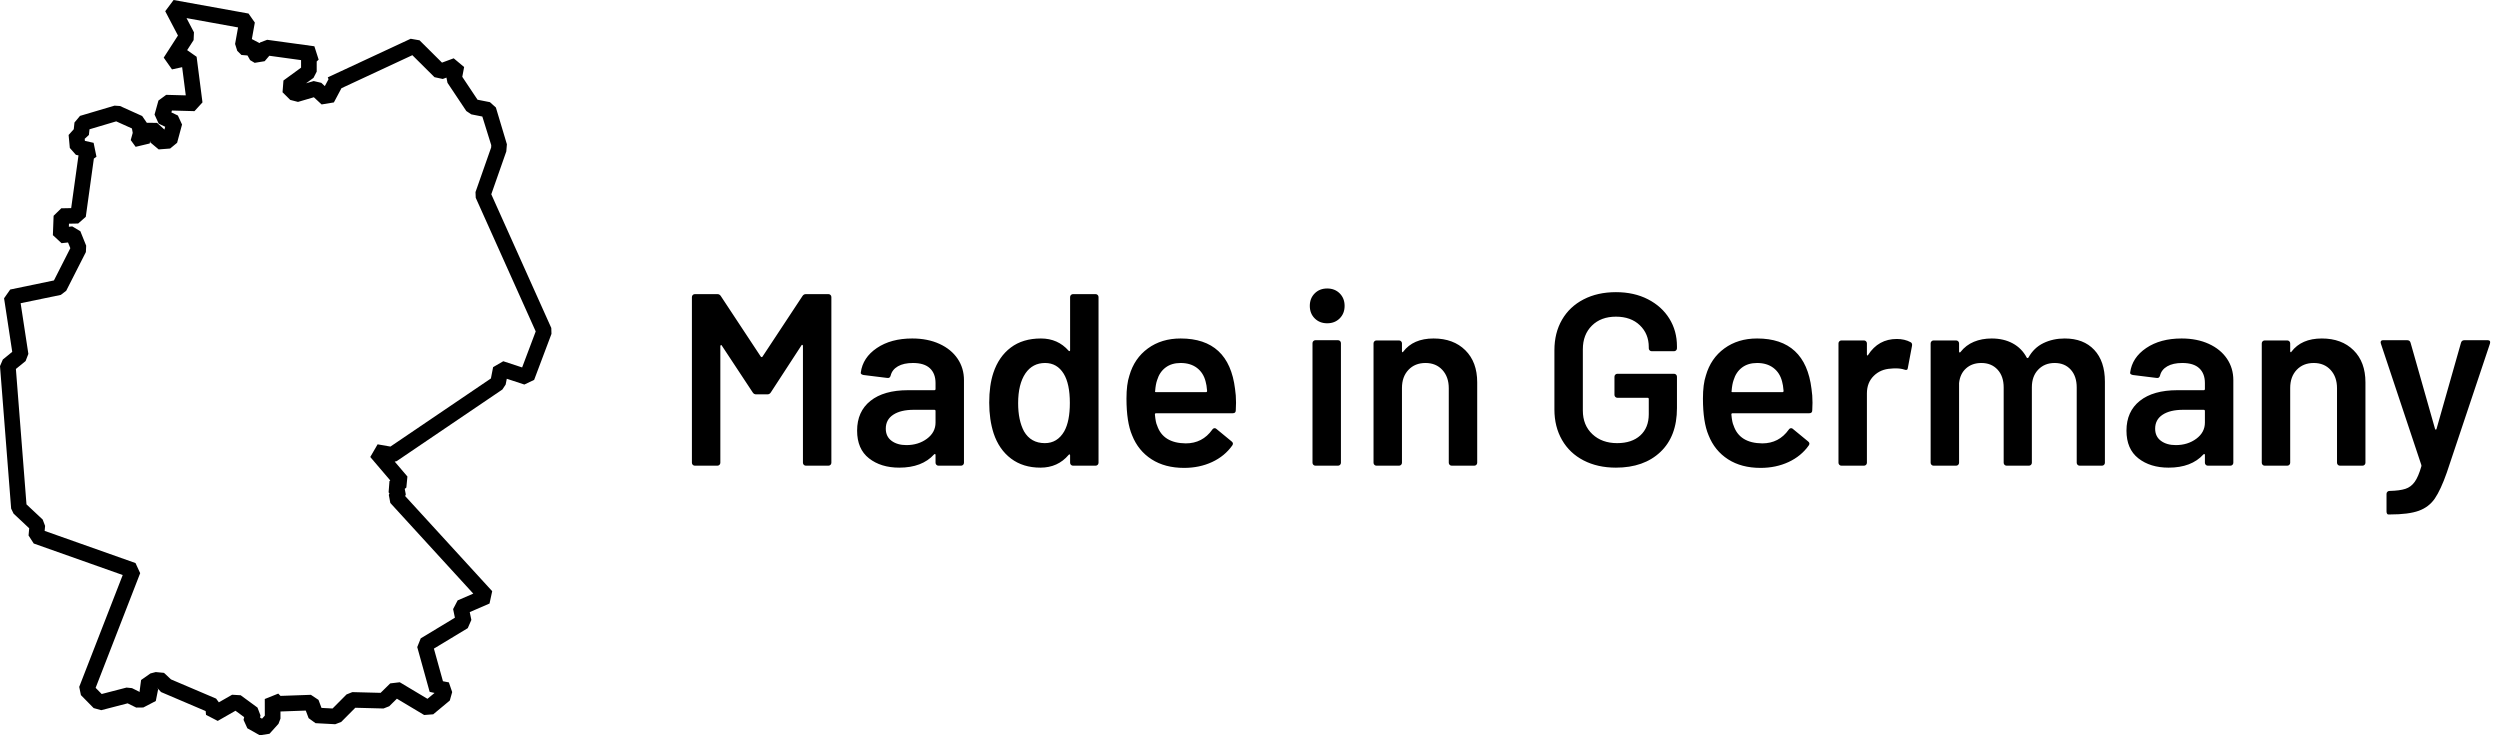 <svg xmlns="http://www.w3.org/2000/svg" width="204" height="60" viewBox="0 0 204 60"><path d="M9.02.62C9.087.513 9.18.46 9.3.46L11.14.46C11.207.46 11.263.483 11.31.53 11.357.577 11.38.633 11.38.7L11.38 14.22C11.38 14.287 11.357 14.343 11.31 14.39 11.263 14.437 11.207 14.46 11.14 14.46L9.3 14.46C9.233 14.46 9.177 14.437 9.13 14.39 9.083 14.343 9.06 14.287 9.06 14.22L9.06 4.68C9.06 4.64 9.043 4.613 9.01 4.6 8.977 4.587 8.953 4.6 8.94 4.64L6.44 8.48C6.373 8.587 6.28 8.64 6.16 8.64L5.24 8.64C5.12 8.64 5.027 8.587 4.96 8.48L2.44 4.66C2.427 4.62 2.403 4.607 2.37 4.62 2.337 4.633 2.32 4.66 2.32 4.7L2.32 14.22C2.32 14.287 2.297 14.343 2.25 14.39 2.203 14.437 2.147 14.46 2.08 14.46L.24 14.46C.173 14.46.117 14.437.07 14.39.023 14.343 0 14.287 0 14.22L0 .7C0 .633.023.577.07.53.117.483.173.46.24.46L2.08.46C2.2.46 2.293.513 2.36.62L5.62 5.56C5.647 5.587 5.673 5.6 5.7 5.6 5.727 5.6 5.747 5.587 5.76 5.56L9.02.62ZM17.98 4.08C18.82 4.08 19.56 4.227 20.2 4.52 20.84 4.813 21.333 5.217 21.68 5.73 22.027 6.243 22.2 6.827 22.2 7.48L22.2 14.22C22.2 14.287 22.177 14.343 22.13 14.39 22.083 14.437 22.027 14.46 21.96 14.46L20.12 14.46C20.053 14.46 19.997 14.437 19.95 14.39 19.903 14.343 19.88 14.287 19.88 14.22L19.88 13.58C19.88 13.54 19.867 13.517 19.84 13.51 19.813 13.503 19.787 13.513 19.76 13.54 19.107 14.26 18.16 14.62 16.92 14.62 15.92 14.62 15.097 14.367 14.45 13.86 13.803 13.353 13.48 12.6 13.48 11.6 13.48 10.56 13.843 9.75 14.57 9.17 15.297 8.59 16.32 8.3 17.64 8.3L19.78 8.3C19.847 8.3 19.88 8.267 19.88 8.2L19.88 7.72C19.88 7.2 19.727 6.797 19.42 6.51 19.113 6.223 18.653 6.08 18.04 6.08 17.533 6.08 17.123 6.17 16.81 6.35 16.497 6.53 16.3 6.78 16.22 7.1 16.18 7.26 16.087 7.327 15.94 7.3L14 7.06C13.933 7.047 13.877 7.023 13.83 6.99 13.783 6.957 13.767 6.913 13.78 6.86 13.887 6.047 14.323 5.38 15.09 4.86 15.857 4.34 16.82 4.08 17.98 4.08ZM17.5 12.78C18.153 12.78 18.713 12.607 19.18 12.26 19.647 11.913 19.88 11.473 19.88 10.94L19.88 10C19.88 9.933 19.847 9.9 19.78 9.9L18.1 9.9C17.393 9.9 16.837 10.033 16.43 10.3 16.023 10.567 15.82 10.947 15.82 11.44 15.82 11.867 15.977 12.197 16.29 12.43 16.603 12.663 17.007 12.78 17.5 12.78ZM30.86.7C30.86.633 30.883.577 30.93.53 30.977.483 31.033.46 31.1.46L32.94.46C33.007.46 33.063.483 33.11.53 33.157.577 33.18.633 33.18.7L33.18 14.22C33.18 14.287 33.157 14.343 33.11 14.39 33.063 14.437 33.007 14.46 32.94 14.46L31.1 14.46C31.033 14.46 30.977 14.437 30.93 14.39 30.883 14.343 30.86 14.287 30.86 14.22L30.86 13.62C30.86 13.58 30.847 13.553 30.82 13.54 30.793 13.527 30.767 13.54 30.74 13.58 30.153 14.273 29.387 14.62 28.44 14.62 27.493 14.62 26.693 14.373 26.04 13.88 25.387 13.387 24.913 12.7 24.62 11.82 24.38 11.073 24.26 10.24 24.26 9.32 24.26 8.373 24.373 7.56 24.6 6.88 24.893 6 25.367 5.313 26.02 4.82 26.673 4.327 27.493 4.08 28.48 4.08 29.4 4.08 30.153 4.413 30.74 5.08 30.767 5.107 30.793 5.117 30.82 5.11 30.847 5.103 30.86 5.08 30.86 5.04L30.86.7ZM30.38 11.66C30.687 11.113 30.84 10.34 30.84 9.34 30.84 8.3 30.673 7.507 30.34 6.96 29.98 6.373 29.473 6.08 28.82 6.08 28.14 6.08 27.607 6.36 27.22 6.92 26.82 7.507 26.62 8.32 26.62 9.36 26.62 10.293 26.78 11.06 27.1 11.66 27.473 12.3 28.04 12.62 28.8 12.62 29.48 12.62 30.007 12.3 30.38 11.66ZM44.32 8.2C44.373 8.533 44.4 8.907 44.4 9.32L44.38 9.94C44.38 10.1 44.3 10.18 44.14 10.18L37.88 10.18C37.813 10.18 37.78 10.213 37.78 10.28 37.82 10.72 37.88 11.02 37.96 11.18 38.28 12.14 39.06 12.627 40.3 12.64 41.207 12.64 41.927 12.267 42.46 11.52 42.513 11.44 42.58 11.4 42.66 11.4 42.713 11.4 42.76 11.42 42.8 11.46L44.04 12.48C44.16 12.573 44.18 12.68 44.1 12.8 43.687 13.387 43.137 13.84 42.45 14.16 41.763 14.48 41 14.64 40.16 14.64 39.12 14.64 38.237 14.407 37.51 13.94 36.783 13.473 36.253 12.82 35.92 11.98 35.613 11.26 35.46 10.26 35.46 8.98 35.46 8.207 35.54 7.58 35.7 7.1 35.967 6.167 36.47 5.43 37.21 4.89 37.95 4.35 38.84 4.08 39.88 4.08 42.507 4.08 43.987 5.453 44.32 8.2ZM39.88 6.08C39.387 6.08 38.977 6.203 38.65 6.45 38.323 6.697 38.093 7.04 37.96 7.48 37.88 7.707 37.827 8 37.8 8.36 37.773 8.427 37.8 8.46 37.88 8.46L41.94 8.46C42.007 8.46 42.04 8.427 42.04 8.36 42.013 8.027 41.973 7.773 41.92 7.6 41.8 7.12 41.563 6.747 41.21 6.48 40.857 6.213 40.413 6.08 39.88 6.08ZM51.84 2.84C51.427 2.84 51.087 2.707 50.82 2.44 50.553 2.173 50.42 1.833 50.42 1.42 50.42 1.007 50.553.667 50.82.4 51.087.133 51.427 0 51.84 0 52.253 0 52.593.133 52.86.4 53.127.667 53.26 1.007 53.26 1.42 53.26 1.833 53.127 2.173 52.86 2.44 52.593 2.707 52.253 2.84 51.84 2.84ZM50.88 14.46C50.813 14.46 50.757 14.437 50.71 14.39 50.663 14.343 50.64 14.287 50.64 14.22L50.64 4.46C50.64 4.393 50.663 4.337 50.71 4.29 50.757 4.243 50.813 4.22 50.88 4.22L52.72 4.22C52.787 4.22 52.843 4.243 52.89 4.29 52.937 4.337 52.96 4.393 52.96 4.46L52.96 14.22C52.96 14.287 52.937 14.343 52.89 14.39 52.843 14.437 52.787 14.46 52.72 14.46L50.88 14.46ZM60.52 4.08C61.6 4.08 62.463 4.4 63.11 5.04 63.757 5.68 64.08 6.553 64.08 7.66L64.08 14.22C64.08 14.287 64.057 14.343 64.01 14.39 63.963 14.437 63.907 14.46 63.84 14.46L62 14.46C61.933 14.46 61.877 14.437 61.83 14.39 61.783 14.343 61.76 14.287 61.76 14.22L61.76 8.14C61.76 7.527 61.587 7.03 61.24 6.65 60.893 6.27 60.433 6.08 59.86 6.08 59.287 6.08 58.823 6.267 58.47 6.64 58.117 7.013 57.94 7.507 57.94 8.12L57.94 14.22C57.94 14.287 57.917 14.343 57.87 14.39 57.823 14.437 57.767 14.46 57.7 14.46L55.86 14.46C55.793 14.46 55.737 14.437 55.69 14.39 55.643 14.343 55.62 14.287 55.62 14.22L55.62 4.48C55.62 4.413 55.643 4.357 55.69 4.31 55.737 4.263 55.793 4.24 55.86 4.24L57.7 4.24C57.767 4.24 57.823 4.263 57.87 4.31 57.917 4.357 57.94 4.413 57.94 4.48L57.94 5.12C57.94 5.16 57.953 5.187 57.98 5.2 58.007 5.213 58.027 5.2 58.04 5.16 58.587 4.44 59.413 4.08 60.52 4.08ZM75.4 14.62C74.4 14.62 73.52 14.423 72.76 14.03 72 13.637 71.413 13.08 71 12.36 70.587 11.64 70.38 10.813 70.38 9.88L70.38 5.04C70.38 4.093 70.587 3.263 71 2.55 71.413 1.837 72 1.283 72.76.89 73.52.497 74.4.3 75.4.3 76.387.3 77.257.493 78.01.88 78.763 1.267 79.347 1.793 79.76 2.46 80.173 3.127 80.38 3.88 80.38 4.72L80.38 4.88C80.38 4.947 80.357 5.003 80.31 5.05 80.263 5.097 80.207 5.12 80.14 5.12L78.32 5.12C78.253 5.12 78.197 5.097 78.15 5.05 78.103 5.003 78.08 4.947 78.08 4.88L78.08 4.78C78.08 4.06 77.837 3.467 77.35 3 76.863 2.533 76.213 2.3 75.4 2.3 74.587 2.3 73.933 2.543 73.44 3.03 72.947 3.517 72.7 4.16 72.7 4.96L72.7 9.96C72.7 10.76 72.96 11.403 73.48 11.89 74 12.377 74.673 12.62 75.5 12.62 76.3 12.62 76.93 12.41 77.39 11.99 77.85 11.57 78.08 10.993 78.08 10.26L78.08 9.02C78.08 8.953 78.047 8.92 77.98 8.92L75.52 8.92C75.453 8.92 75.397 8.897 75.35 8.85 75.303 8.803 75.28 8.747 75.28 8.68L75.28 7.2C75.28 7.133 75.303 7.077 75.35 7.03 75.397 6.983 75.453 6.96 75.52 6.96L80.14 6.96C80.207 6.96 80.263 6.983 80.31 7.03 80.357 7.077 80.38 7.133 80.38 7.2L80.38 9.76C80.38 11.293 79.93 12.487 79.03 13.34 78.13 14.193 76.92 14.62 75.4 14.62ZM91.36 8.2C91.413 8.533 91.44 8.907 91.44 9.32L91.42 9.94C91.42 10.1 91.34 10.18 91.18 10.18L84.92 10.18C84.853 10.18 84.82 10.213 84.82 10.28 84.86 10.72 84.92 11.02 85 11.18 85.32 12.14 86.1 12.627 87.34 12.64 88.247 12.64 88.967 12.267 89.5 11.52 89.553 11.44 89.62 11.4 89.7 11.4 89.753 11.4 89.8 11.42 89.84 11.46L91.08 12.48C91.2 12.573 91.22 12.68 91.14 12.8 90.727 13.387 90.177 13.84 89.49 14.16 88.803 14.48 88.04 14.64 87.2 14.64 86.16 14.64 85.277 14.407 84.55 13.94 83.823 13.473 83.293 12.82 82.96 11.98 82.653 11.26 82.5 10.26 82.5 8.98 82.5 8.207 82.58 7.58 82.74 7.1 83.007 6.167 83.51 5.43 84.25 4.89 84.99 4.35 85.88 4.08 86.92 4.08 89.547 4.08 91.027 5.453 91.36 8.2ZM86.92 6.08C86.427 6.08 86.017 6.203 85.69 6.45 85.363 6.697 85.133 7.04 85 7.48 84.92 7.707 84.867 8 84.84 8.36 84.813 8.427 84.84 8.46 84.92 8.46L88.98 8.46C89.047 8.46 89.08 8.427 89.08 8.36 89.053 8.027 89.013 7.773 88.96 7.6 88.84 7.12 88.603 6.747 88.25 6.48 87.897 6.213 87.453 6.08 86.92 6.08ZM98.32 4.12C98.747 4.12 99.12 4.207 99.44 4.38 99.547 4.433 99.587 4.533 99.56 4.68L99.22 6.48C99.207 6.64 99.113 6.687 98.94 6.62 98.74 6.553 98.507 6.52 98.24 6.52 98.067 6.52 97.933 6.527 97.84 6.54 97.28 6.567 96.813 6.763 96.44 7.13 96.067 7.497 95.88 7.973 95.88 8.56L95.88 14.22C95.88 14.287 95.857 14.343 95.81 14.39 95.763 14.437 95.707 14.46 95.64 14.46L93.8 14.46C93.733 14.46 93.677 14.437 93.63 14.39 93.583 14.343 93.56 14.287 93.56 14.22L93.56 4.48C93.56 4.413 93.583 4.357 93.63 4.31 93.677 4.263 93.733 4.24 93.8 4.24L95.64 4.24C95.707 4.24 95.763 4.263 95.81 4.31 95.857 4.357 95.88 4.413 95.88 4.48L95.88 5.38C95.88 5.433 95.89 5.463 95.91 5.47 95.93 5.477 95.953 5.46 95.98 5.42 96.54 4.553 97.32 4.12 98.32 4.12ZM112.02 4.08C113.047 4.08 113.85 4.39 114.43 5.01 115.01 5.63 115.3 6.493 115.3 7.6L115.3 14.22C115.3 14.287 115.277 14.343 115.23 14.39 115.183 14.437 115.127 14.46 115.06 14.46L113.24 14.46C113.173 14.46 113.117 14.437 113.07 14.39 113.023 14.343 113 14.287 113 14.22L113 8.08C113 7.467 112.837 6.98 112.51 6.62 112.183 6.26 111.747 6.08 111.2 6.08 110.653 6.08 110.207 6.26 109.86 6.62 109.513 6.98 109.34 7.46 109.34 8.06L109.34 14.22C109.34 14.287 109.317 14.343 109.27 14.39 109.223 14.437 109.167 14.46 109.1 14.46L107.28 14.46C107.213 14.46 107.157 14.437 107.11 14.39 107.063 14.343 107.04 14.287 107.04 14.22L107.04 8.08C107.04 7.467 106.873 6.98 106.54 6.62 106.207 6.26 105.767 6.08 105.22 6.08 104.713 6.08 104.297 6.227 103.97 6.52 103.643 6.813 103.453 7.213 103.4 7.72L103.4 14.22C103.4 14.287 103.377 14.343 103.33 14.39 103.283 14.437 103.227 14.46 103.16 14.46L101.32 14.46C101.253 14.46 101.197 14.437 101.15 14.39 101.103 14.343 101.08 14.287 101.08 14.22L101.08 4.48C101.08 4.413 101.103 4.357 101.15 4.31 101.197 4.263 101.253 4.24 101.32 4.24L103.16 4.24C103.227 4.24 103.283 4.263 103.33 4.31 103.377 4.357 103.4 4.413 103.4 4.48L103.4 5.14C103.4 5.18 103.413 5.207 103.44 5.22 103.467 5.233 103.493 5.22 103.52 5.18 103.813 4.807 104.177 4.53 104.61 4.35 105.043 4.17 105.527 4.08 106.06 4.08 106.713 4.08 107.287 4.213 107.78 4.48 108.273 4.747 108.653 5.133 108.92 5.64 108.96 5.693 109.007 5.693 109.06 5.64 109.353 5.107 109.76 4.713 110.28 4.46 110.8 4.207 111.38 4.08 112.02 4.08ZM121.56 4.08C122.4 4.08 123.14 4.227 123.78 4.52 124.42 4.813 124.913 5.217 125.26 5.73 125.607 6.243 125.78 6.827 125.78 7.48L125.78 14.22C125.78 14.287 125.757 14.343 125.71 14.39 125.663 14.437 125.607 14.46 125.54 14.46L123.7 14.46C123.633 14.46 123.577 14.437 123.53 14.39 123.483 14.343 123.46 14.287 123.46 14.22L123.46 13.58C123.46 13.54 123.447 13.517 123.42 13.51 123.393 13.503 123.367 13.513 123.34 13.54 122.687 14.26 121.74 14.62 120.5 14.62 119.5 14.62 118.677 14.367 118.03 13.86 117.383 13.353 117.06 12.6 117.06 11.6 117.06 10.56 117.423 9.75 118.15 9.17 118.877 8.59 119.9 8.3 121.22 8.3L123.36 8.3C123.427 8.3 123.46 8.267 123.46 8.2L123.46 7.72C123.46 7.2 123.307 6.797 123 6.51 122.693 6.223 122.233 6.08 121.62 6.08 121.113 6.08 120.703 6.17 120.39 6.35 120.077 6.53 119.88 6.78 119.8 7.1 119.76 7.26 119.667 7.327 119.52 7.3L117.58 7.06C117.513 7.047 117.457 7.023 117.41 6.99 117.363 6.957 117.347 6.913 117.36 6.86 117.467 6.047 117.903 5.38 118.67 4.86 119.437 4.34 120.4 4.08 121.56 4.08ZM121.08 12.78C121.733 12.78 122.293 12.607 122.76 12.26 123.227 11.913 123.46 11.473 123.46 10.94L123.46 10C123.46 9.933 123.427 9.9 123.36 9.9L121.68 9.9C120.973 9.9 120.417 10.033 120.01 10.3 119.603 10.567 119.4 10.947 119.4 11.44 119.4 11.867 119.557 12.197 119.87 12.43 120.183 12.663 120.587 12.78 121.08 12.78ZM133 4.08C134.08 4.08 134.943 4.4 135.59 5.04 136.237 5.68 136.56 6.553 136.56 7.66L136.56 14.22C136.56 14.287 136.537 14.343 136.49 14.39 136.443 14.437 136.387 14.46 136.32 14.46L134.48 14.46C134.413 14.46 134.357 14.437 134.31 14.39 134.263 14.343 134.24 14.287 134.24 14.22L134.24 8.14C134.24 7.527 134.067 7.03 133.72 6.65 133.373 6.27 132.913 6.08 132.34 6.08 131.767 6.08 131.303 6.267 130.95 6.64 130.597 7.013 130.42 7.507 130.42 8.12L130.42 14.22C130.42 14.287 130.397 14.343 130.35 14.39 130.303 14.437 130.247 14.46 130.18 14.46L128.34 14.46C128.273 14.46 128.217 14.437 128.17 14.39 128.123 14.343 128.1 14.287 128.1 14.22L128.1 4.48C128.1 4.413 128.123 4.357 128.17 4.31 128.217 4.263 128.273 4.24 128.34 4.24L130.18 4.24C130.247 4.24 130.303 4.263 130.35 4.31 130.397 4.357 130.42 4.413 130.42 4.48L130.42 5.12C130.42 5.16 130.433 5.187 130.46 5.2 130.487 5.213 130.507 5.2 130.52 5.16 131.067 4.44 131.893 4.08 133 4.08ZM138.42 18.44C138.38 18.44 138.347 18.417 138.32 18.37 138.293 18.323 138.28 18.267 138.28 18.2L138.28 16.76C138.28 16.693 138.303 16.637 138.35 16.59 138.397 16.543 138.453 16.52 138.52 16.52L138.54 16.52C139.087 16.507 139.513 16.45 139.82 16.35 140.127 16.25 140.38 16.06 140.58 15.78 140.78 15.5 140.96 15.08 141.12 14.52 141.133 14.493 141.133 14.453 141.12 14.4L137.82 4.5C137.807 4.473 137.8 4.44 137.8 4.4 137.8 4.28 137.867 4.22 138 4.22L139.96 4.22C140.107 4.22 140.2 4.287 140.24 4.42L142.24 11.46C142.253 11.5 142.273 11.52 142.3 11.52 142.327 11.52 142.347 11.5 142.36 11.46L144.36 4.42C144.4 4.287 144.493 4.22 144.64 4.22L146.54 4.22C146.62 4.22 146.677 4.243 146.71 4.29 146.743 4.337 146.747 4.407 146.72 4.5L143.2 15.02C142.867 15.967 142.54 16.673 142.22 17.14 141.9 17.607 141.463 17.94 140.91 18.14 140.357 18.34 139.573 18.44 138.56 18.44L138.42 18.44Z" transform="translate(56.46 23.54)"/><path d="M21.201,60 L20.184,59.427 L19.874,58.743 L19.923,58.517 L19.216,57.997 L17.766,58.827 L16.811,58.333 L16.783,58.024 L13.14,56.471 L12.823,56.124 L12.818,56.128 L12.906,56.234 L12.712,57.203 L11.695,57.731 L11.114,57.738 L10.416,57.393 L8.262,57.951 L7.643,57.78 L6.603,56.721 L6.464,56.05 L10.014,46.922 L2.752,44.35 L2.33,43.696 L2.383,43.107 L1.108,41.912 L0.909,41.499 L-1.13686838e-13,29.876 L0.231,29.336 L0.998,28.71 L0.332,24.34 L0.833,23.625 L4.401,22.884 L5.739,20.251 L5.551,19.786 L5.023,19.843 L4.315,19.189 L4.374,17.608 L5,16.997 L5.808,16.982 L6.405,12.68 L6.193,12.633 L5.697,12.072 L5.599,11.014 L6.019,10.545 L6.077,9.997 L6.529,9.456 L9.345,8.621 L9.792,8.651 L11.601,9.467 L11.98,10.018 L12.819,10.027 L13.417,10.574 L13.479,10.344 L12.95,10.09 L12.611,9.349 L12.929,8.204 L13.562,7.739 L15.159,7.782 L14.863,5.482 L14.035,5.663 L13.359,4.702 L14.521,2.898 L13.483,0.916 L14.165,0 L20.28,1.105 L20.794,1.841 L20.552,3.188 L21.18,3.518 L21.225,3.465 L21.801,3.247 L25.653,3.776 L26.002,4.868 L25.843,5.014 L25.843,5.844 L25.582,6.354 L24.974,6.797 L25.599,6.614 L26.218,6.759 L26.506,7.027 L26.807,6.462 L26.808,6.462 L26.746,6.313 L33.511,3.163 L34.234,3.289 L36.067,5.11 L37.022,4.758 L37.873,5.469 L37.722,6.269 L38.967,8.137 L39.979,8.337 L40.464,8.772 L41.363,11.773 L41.315,12.354 L40.089,15.853 L44.986,26.764 L45,27.245 L43.586,30.999 L42.787,31.378 L41.354,30.907 L41.262,31.379 L40.995,31.783 L32.364,37.633 L32.207,37.667 L33.245,38.883 L33.158,39.786 L33.027,39.891 L33.113,40.348 L33.061,40.479 L40.163,48.241 L39.945,49.248 L38.33,49.948 L38.463,50.586 L38.169,51.257 L35.406,52.927 L36.145,55.59 L36.627,55.682 L36.898,56.474 L36.703,57.164 L35.351,58.288 L34.611,58.344 L32.387,57.014 L31.761,57.63 L31.295,57.813 L28.993,57.753 L27.845,58.908 L27.356,59.097 L25.747,59.011 L25.182,58.6 L24.951,57.983 L22.886,58.057 L22.887,58.638 L22.724,59.063 L21.991,59.875 L21.201,60 Z M21.22,58.552 L21.383,58.644 L21.609,58.394 L21.606,57.039 L22.705,56.598 L22.887,56.785 L25.368,56.697 L25.989,57.11 L26.234,57.765 L27.138,57.813 L28.278,56.666 L28.75,56.476 L31.057,56.536 L31.843,55.764 L32.622,55.672 L34.881,57.023 L35.46,56.544 L35.06,56.456 L34.047,52.802 L34.331,52.091 L37.12,50.405 L36.974,49.702 L37.344,48.992 L38.619,48.44 L31.85,41.041 L31.727,40.386 L31.779,40.255 L31.71,40.179 L31.781,39.258 L31.847,39.206 L30.214,37.291 L30.812,36.257 L31.859,36.44 L40.058,30.882 L40.238,29.959 L41.067,29.477 L42.606,29.983 L43.714,27.044 L38.82,16.14 L38.801,15.674 L40.079,12.03 L40.085,11.843 L39.358,9.509 L38.459,9.332 L38.051,9.06 L36.515,6.757 L36.429,6.333 L36.129,6.444 L35.454,6.298 L33.648,4.503 L27.863,7.197 L27.245,8.357 L26.243,8.523 L25.612,7.936 L24.316,8.316 L23.684,8.153 L23.055,7.529 L23.129,6.569 L24.567,5.521 L24.567,4.906 L21.976,4.55 L21.598,4.994 L20.781,5.128 L20.41,4.907 L20.197,4.527 L19.7,4.485 L19.361,4.151 L19.183,3.588 L19.426,2.238 L15.22,1.477 L15.827,2.637 L15.799,3.271 L15.269,4.094 L15.273,4.093 L16.044,4.633 L16.522,8.355 L15.87,9.069 L14.028,9.019 L13.986,9.174 L14.514,9.425 L14.855,10.162 L14.452,11.652 L13.883,12.12 L12.948,12.192 L12.262,11.618 L12.25,11.496 L12.218,11.707 L11.068,11.981 L10.667,11.431 L10.83,10.842 L10.766,10.482 L9.482,9.903 L7.304,10.55 L7.254,11.012 L6.911,11.326 L6.927,11.495 L7.639,11.655 L7.871,12.789 L7.659,12.94 L7,17.692 L6.379,18.239 L5.629,18.254 L5.619,18.502 L5.895,18.473 L6.557,18.868 L7.032,20.047 L7.009,20.567 L5.402,23.728 L4.963,24.063 L1.684,24.743 L2.315,28.878 L2.088,29.463 L1.297,30.107 L2.161,41.157 L3.483,42.395 L3.68,42.913 L3.643,43.32 L11.057,45.945 L11.438,46.771 L7.803,56.128 L8.297,56.631 L10.323,56.106 L10.769,56.151 L11.39,56.458 L11.416,56.444 L11.391,56.414 L11.513,55.488 L12.278,54.952 L12.709,54.84 L13.382,54.905 L13.952,55.438 L17.636,57.007 L17.857,57.31 L18.94,56.691 L19.639,56.732 L21.012,57.74 L21.257,58.381 L21.22,58.552 Z"/></svg>